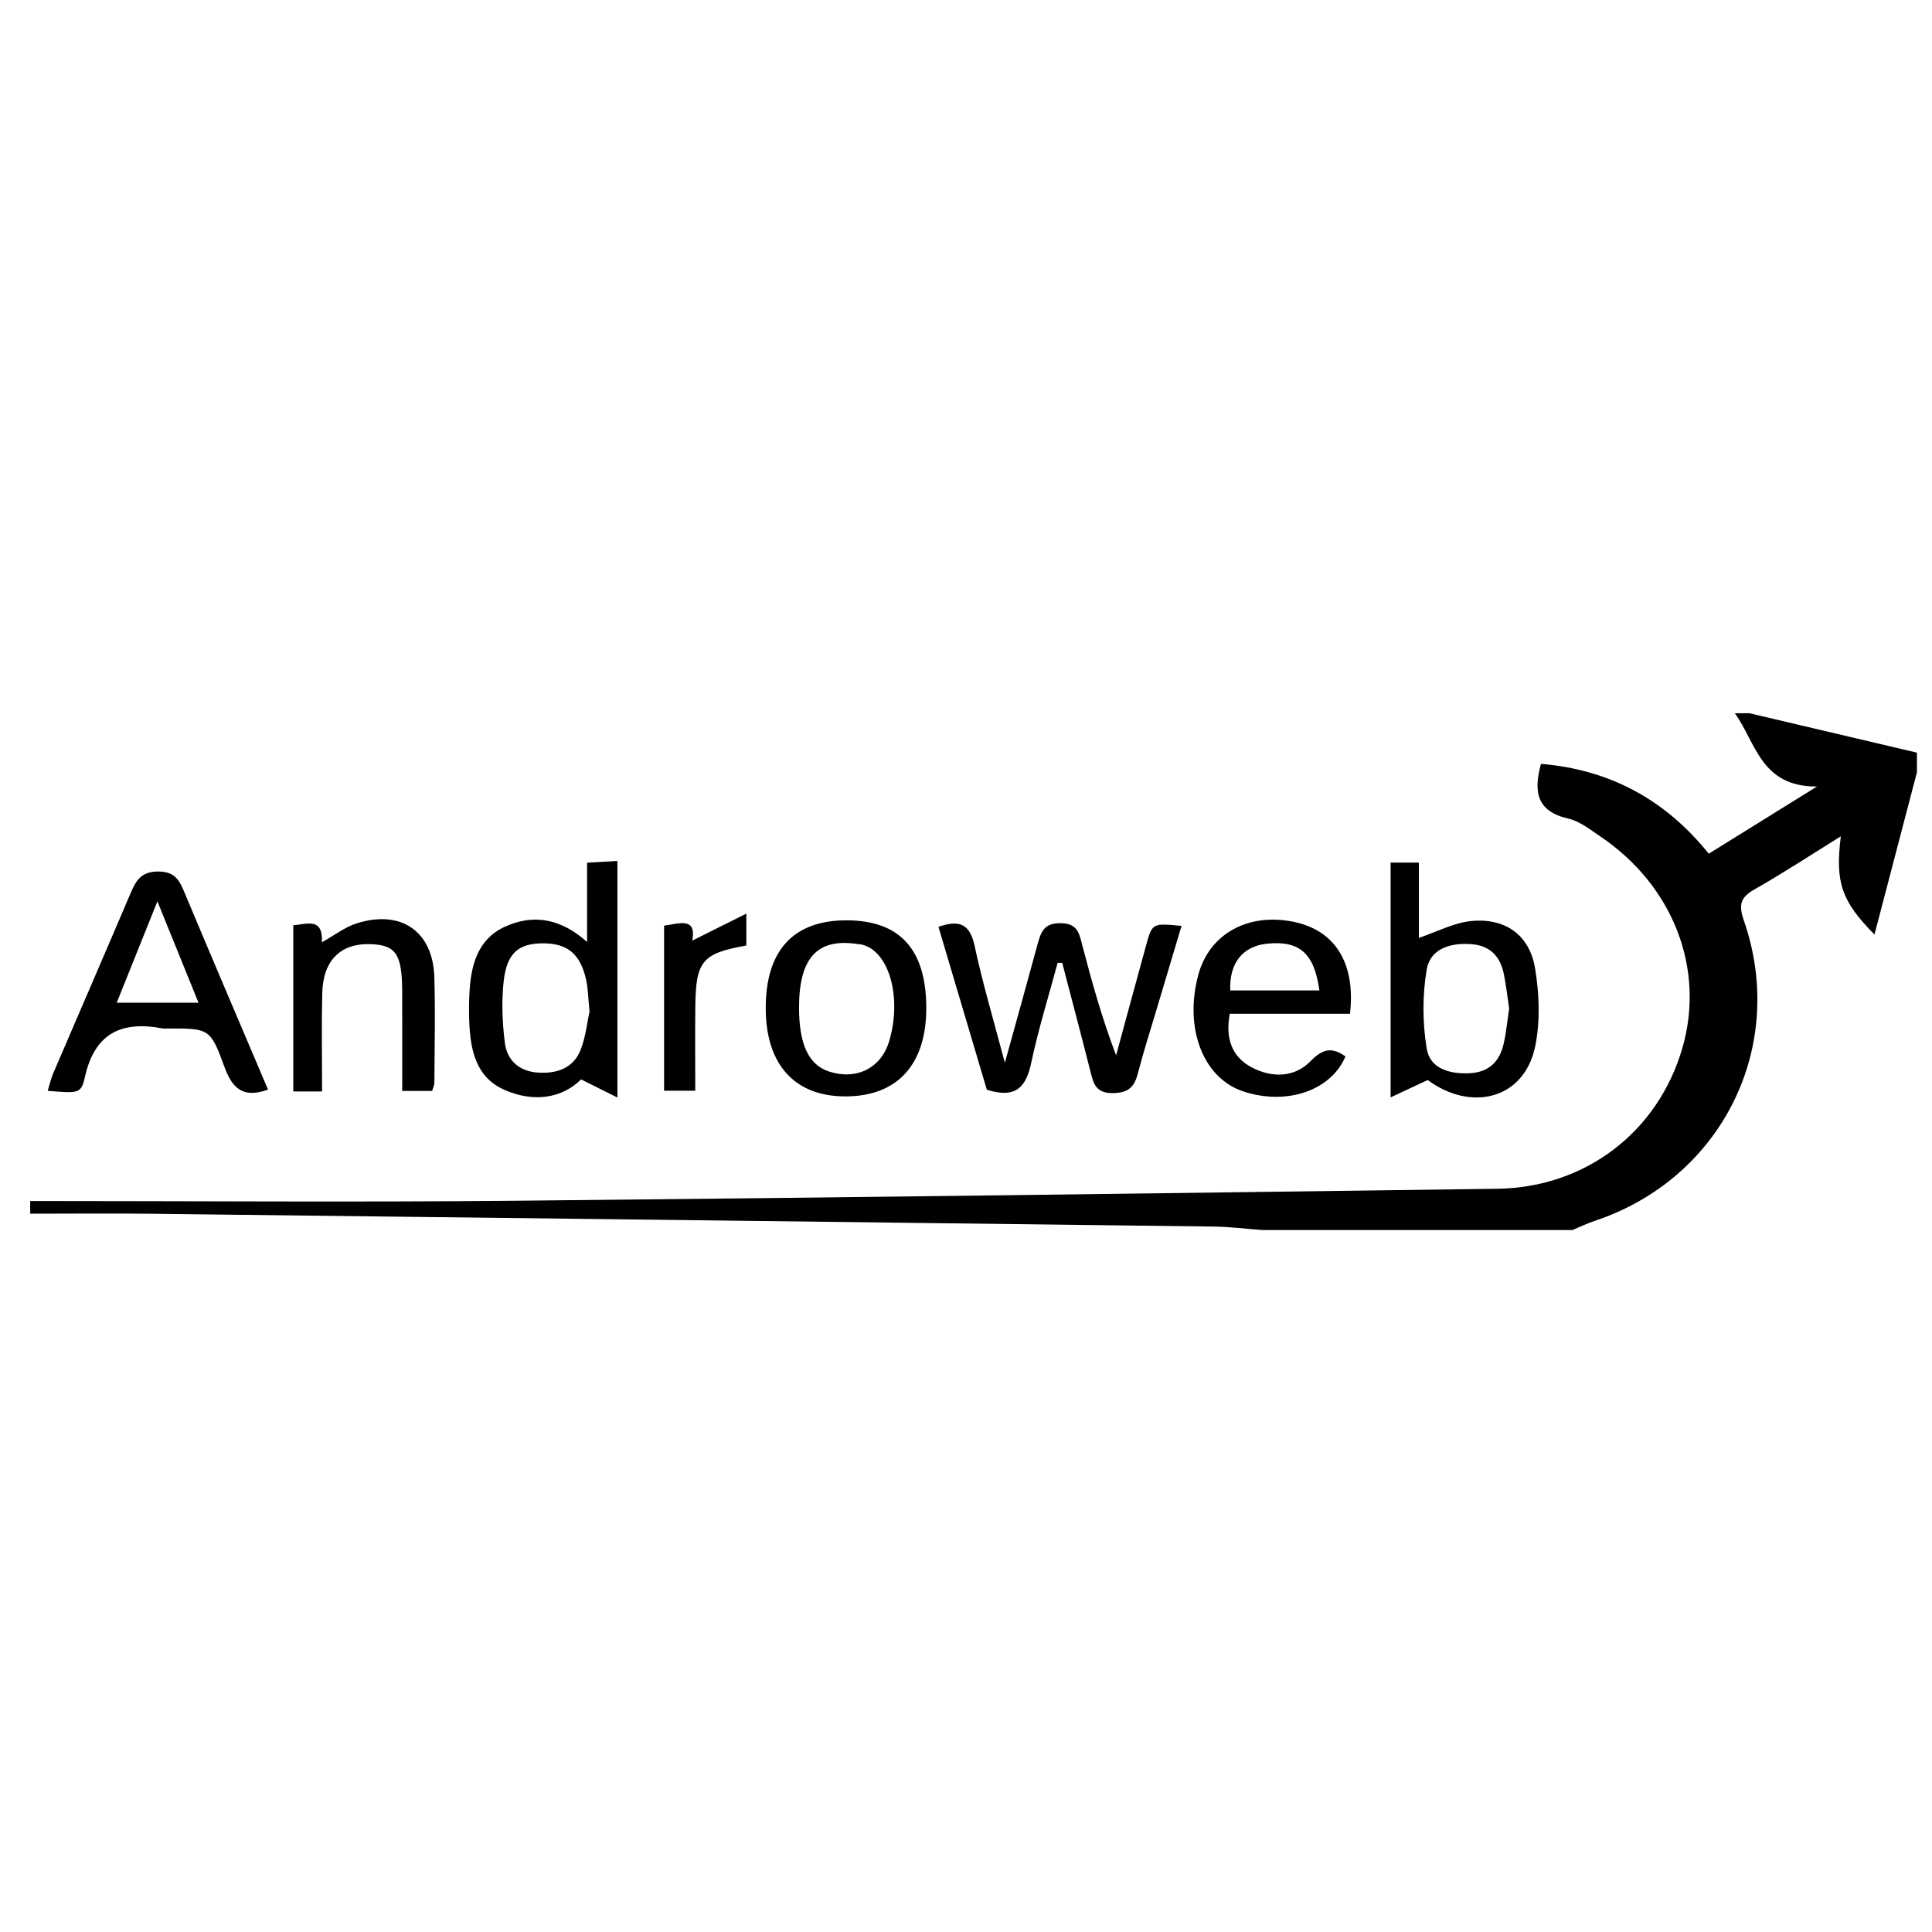 <?xml version="1.0" encoding="utf-8"?>
<!-- Generator: Adobe Illustrator 16.0.0, SVG Export Plug-In . SVG Version: 6.00 Build 0)  -->
<!DOCTYPE svg PUBLIC "-//W3C//DTD SVG 1.0//EN" "http://www.w3.org/TR/2001/REC-SVG-20010904/DTD/svg10.dtd">
<svg version="1.0" id="Layer_1" xmlns:x="http://ns.adobe.com/Extensibility/1.0/" xmlns:i="http://ns.adobe.com/AdobeIllustrator/10.0/" xmlns:graph="http://ns.adobe.com/Graphs/1.0/"
	 xmlns="http://www.w3.org/2000/svg" xmlns:xlink="http://www.w3.org/1999/xlink" x="0px" y="0px" width="512px" height="512px"
	 viewBox="0 0 512 512" enable-background="new 0 0 512 512" xml:space="preserve">
<g>
	<path fill-rule="evenodd" clip-rule="evenodd" d="M334.523,325.978c-4.315-0.321-8.627-0.874-12.945-0.928
		c-93.889-1.169-187.778-2.295-281.668-3.392c-10.634-0.124-21.271-0.017-31.907-0.017c-0.001-1.121-0.001-2.239-0.003-3.36
		c42.879,0,85.76,0.34,128.635-0.071c86.719-0.83,173.435-2.013,260.15-3.177c23.446-0.314,42.633-15.128,49.063-37.301
		c6.091-21.002-2.436-43.054-21.787-56.095c-2.69-1.813-5.455-4.027-8.489-4.717c-8.263-1.877-9.246-7.017-7.202-14.484
		c18.113,1.488,32.868,9.383,44.47,23.804c9.22-5.725,18.007-11.183,28.678-17.808c-14.953,0.118-16.194-11.761-21.777-19.41
		c1.304,0,2.608,0,3.913,0c14.781,3.478,29.564,6.957,44.347,10.435c0,1.739,0,3.478,0,5.217
		c-3.734,14.271-7.468,28.542-11.25,42.993c-8.754-8.89-10.448-13.807-8.917-26.031c-7.778,4.821-15.187,9.691-22.877,14.061
		c-3.762,2.137-4.251,4.119-2.828,8.217c11.632,33.501-5.891,68.479-39.604,79.662c-1.988,0.66-3.887,1.595-5.826,2.402
		C389.306,325.978,361.915,325.978,334.523,325.978z"/>
	<path fill-rule="evenodd" clip-rule="evenodd" d="M280.289,255.15c-2.361,8.771-5.086,17.468-6.965,26.342
		c-1.345,6.364-3.865,9.791-11.803,7.297c-4.137-13.928-8.473-28.529-12.82-43.167c5.478-1.923,8.329-0.823,9.578,5.022
		c2.109,9.887,5.019,19.604,8.017,31.01c3.159-11.417,5.953-21.365,8.648-31.34c0.891-3.297,1.73-5.782,6.26-5.661
		c4.332,0.116,4.764,2.592,5.559,5.634c2.55,9.762,5.245,19.484,9.016,29.393c2.642-9.697,5.262-19.397,7.931-29.088
		c1.646-5.981,1.679-5.973,9.408-5.213c-2.298,7.692-4.561,15.235-6.808,22.783c-1.605,5.396-3.337,10.764-4.735,16.214
		c-0.922,3.596-2.433,5.239-6.599,5.303c-4.631,0.071-5.201-2.562-6.024-5.823c-2.42-9.584-4.963-19.139-7.457-28.705
		C281.092,255.15,280.692,255.15,280.289,255.15z"/>
	<path fill-rule="evenodd" clip-rule="evenodd" d="M71.034,288.765c-6.818,2.412-9.527-0.488-11.576-6.084
		c-3.747-10.23-4.044-10.122-15.081-10.122c-0.435,0-0.882,0.071-1.301-0.011c-10.903-2.099-18.042,1.31-20.596,12.954
		c-0.965,4.401-1.749,4.229-9.843,3.585c0.502-1.62,0.842-3.193,1.464-4.646c6.828-15.934,13.741-31.83,20.525-47.782
		c1.439-3.382,2.831-5.72,7.364-5.699c4.676,0.021,5.701,2.702,7.091,6.019C56.274,254.144,63.596,271.256,71.034,288.765z
		 M41.714,238.873c-3.713,9.25-7.161,17.836-10.784,26.863c7.478,0,14.266,0,21.679,0C48.926,256.653,45.451,248.084,41.714,238.873
		z"/>
	<path fill-rule="evenodd" clip-rule="evenodd" d="M163.624,290.862c-3.573-1.783-6.289-3.139-9.637-4.81
		c-5.009,4.977-12.491,6.213-20.295,2.776c-7.593-3.342-9.026-10.553-9.333-17.998c-0.107-2.6-0.084-5.215,0.057-7.813
		c0.395-7.249,2.166-14.1,9.337-17.404c7.513-3.462,14.799-2.254,21.83,4.012c0-7.22,0-13.763,0-21
		c2.868-0.169,5.12-0.302,8.041-0.474C163.624,248.566,163.624,268.622,163.624,290.862z M156.229,268.036
		c-0.371-3.64-0.384-6.058-0.896-8.364c-1.545-6.975-5.068-9.782-11.76-9.678c-6.28,0.098-9.314,2.7-10.115,10.232
		c-0.564,5.31-0.338,10.805,0.331,16.116c0.602,4.784,3.9,7.63,8.923,7.917c4.954,0.286,9.277-1.21,11.167-6.067
		C155.264,274.631,155.648,270.684,156.229,268.036z"/>
	<path fill-rule="evenodd" clip-rule="evenodd" d="M378.352,286.217c-3.5,1.639-6.17,2.888-9.828,4.6c0-21.777,0-41.82,0-62.224
		c2.567,0,4.803,0,7.488,0c0,6.973,0,13.641,0,19.955c4.813-1.617,9.222-3.995,13.822-4.456c9.042-0.904,15.49,3.646,16.967,12.496
		c1.12,6.71,1.407,13.979,0.065,20.592C403.996,291.335,389.892,294.743,378.352,286.217z M399.94,267.274
		c-0.466-3.105-0.801-6.104-1.386-9.054c-0.94-4.747-3.648-7.66-8.73-8.018c-5.514-0.389-10.813,1.229-11.745,6.778
		c-1.146,6.812-1.107,14.101,0.012,20.923c0.862,5.263,5.981,6.752,11.255,6.521c5.101-0.222,7.978-2.958,9.091-7.635
		C399.18,273.661,399.46,270.424,399.94,267.274z"/>
	<path fill-rule="evenodd" clip-rule="evenodd" d="M357.76,268.659c-10.467,0-21.02,0-31.86,0
		c-1.193,6.444,0.495,11.366,5.748,14.171c5.322,2.841,11.375,2.813,15.688-1.637c3.28-3.382,5.75-3.695,9.223-1.231
		c-3.819,9.081-15.629,13.089-27.146,9.252c-10.58-3.525-15.658-16.75-11.854-30.868c2.898-10.759,12.988-16.449,25.009-14.104
		C353.729,246.418,359.296,255.112,357.76,268.659z M349.648,262.476c-1.344-9.854-5.267-13.26-13.83-12.396
		c-6.51,0.657-10.1,5.197-9.784,12.396C333.894,262.476,341.746,262.476,349.648,262.476z"/>
	<path fill-rule="evenodd" clip-rule="evenodd" d="M224.324,243.896c14.037,0.006,21.033,7.585,21.152,22.91
		c0.119,15.179-7.557,23.717-21.354,23.751c-13.46,0.036-21.12-8.35-21.195-23.2C202.849,251.953,210.203,243.889,224.324,243.896z
		 M211.753,266.926c-0.02,9.755,2.522,15.239,7.889,17.018c7.262,2.408,13.846-0.863,15.973-7.937
		c3.47-11.539,0.09-23.791-7.083-25.651c-0.417-0.108-0.859-0.115-1.288-0.18C216.624,248.563,211.78,253.8,211.753,266.926z"/>
	<path fill-rule="evenodd" clip-rule="evenodd" d="M85.355,289.25c-2.927,0-5.035,0-7.637,0c0-14.61,0-29.05,0-44.027
		c3.73-0.386,7.922-2.08,7.589,4.491c3.284-1.826,6.077-4.026,9.248-5.025c11.741-3.698,20.172,2.135,20.547,14.225
		c0.29,9.334,0.051,18.686,0.01,28.03c-0.002,0.61-0.322,1.219-0.59,2.171c-2.293,0-4.59,0-7.93,0c0-8.826,0.027-17.639-0.008-26.45
		c-0.038-9.797-1.684-12.214-8.346-12.457c-7.936-0.29-12.626,4.267-12.838,12.959C85.194,271.612,85.355,280.066,85.355,289.25z"/>
	<path fill-rule="evenodd" clip-rule="evenodd" d="M183.47,249.264c4.547-2.27,8.786-4.385,14.318-7.146c0,4.376,0,6.423,0,8.449
		c-11.694,2.1-13.384,4.078-13.522,16.111c-0.084,7.317-0.016,14.637-0.016,22.376c-3.029,0-5.458,0-8.261,0
		c0-14.724,0-29.126,0-43.748C180.101,244.745,184.597,242.961,183.47,249.264z"/>
</g>
</svg>
